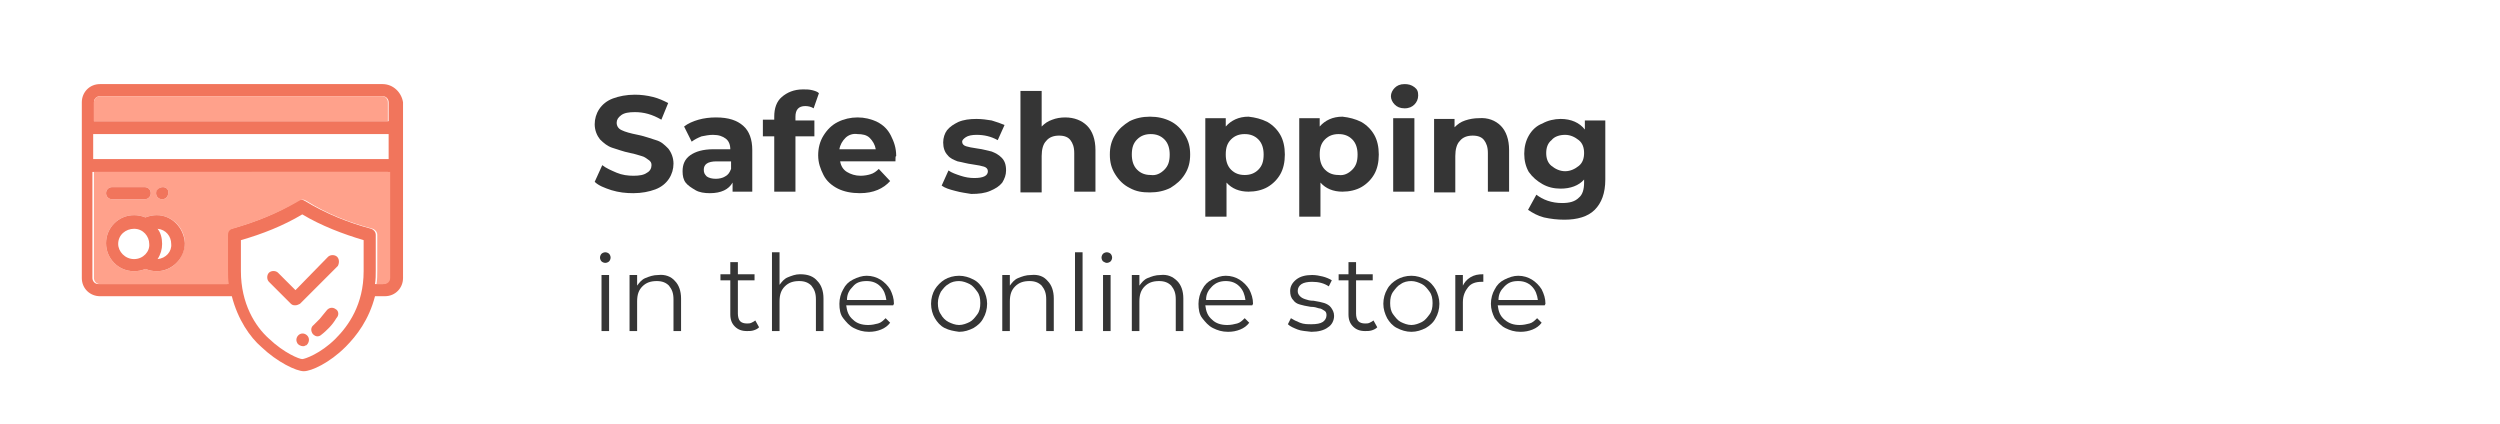 <?xml version="1.0" encoding="utf-8"?>
<!-- Generator: Adobe Illustrator 23.0.3, SVG Export Plug-In . SVG Version: 6.00 Build 0)  -->
<svg version="1.1" id="Layer_1" xmlns="http://www.w3.org/2000/svg" xmlns:xlink="http://www.w3.org/1999/xlink" x="0px" y="0px"
	 width="330px" height="56px" viewBox="0 0 330 56" style="enable-background:new 0 0 330 56;" xml:space="preserve">
<style type="text/css">
	.st0{fill:#353535;}
	.st1{fill:#F1755C;}
	.st2{fill:#FFA18B;}
</style>
<g>
	<path class="st0" d="M80.7,25.1c-0.9-0.3-1.7-0.6-2.2-1.1l1-2.2c0.5,0.4,1.2,0.7,1.9,1s1.5,0.4,2.2,0.4c0.8,0,1.4-0.1,1.8-0.4
		c0.4-0.2,0.6-0.6,0.6-1c0-0.3-0.1-0.5-0.4-0.7s-0.5-0.4-0.9-0.5c-0.4-0.1-0.9-0.3-1.5-0.4c-1-0.2-1.7-0.5-2.4-0.7
		c-0.6-0.2-1.1-0.6-1.6-1.1c-0.4-0.5-0.7-1.2-0.7-2c0-0.7,0.2-1.4,0.6-2s1-1.1,1.8-1.4c0.8-0.3,1.8-0.5,2.9-0.5
		c0.8,0,1.6,0.1,2.4,0.3c0.8,0.2,1.4,0.5,2,0.8l-0.9,2.2c-1.2-0.7-2.3-1-3.5-1c-0.8,0-1.4,0.1-1.8,0.4c-0.4,0.3-0.6,0.6-0.6,1
		c0,0.4,0.2,0.8,0.7,1c0.4,0.2,1.1,0.4,2.1,0.6c1,0.2,1.7,0.5,2.4,0.7s1.1,0.6,1.6,1.1c0.4,0.5,0.7,1.2,0.7,2c0,0.7-0.2,1.4-0.6,2
		c-0.4,0.6-1,1.1-1.8,1.4c-0.8,0.3-1.8,0.5-2.9,0.5C82.6,25.5,81.7,25.4,80.7,25.1z"/>
	<path class="st0" d="M98.1,16.6c0.8,0.7,1.2,1.8,1.2,3.2v5.5h-2.6v-1.2c-0.5,0.9-1.5,1.4-3,1.4c-0.7,0-1.4-0.1-1.9-0.4
		c-0.5-0.3-1-0.6-1.3-1c-0.3-0.4-0.4-0.9-0.4-1.5c0-0.9,0.3-1.6,1-2.1c0.7-0.5,1.7-0.8,3.1-0.8h2.2c0-0.6-0.2-1.1-0.6-1.4
		c-0.4-0.3-0.9-0.5-1.7-0.5c-0.5,0-1,0.1-1.5,0.2c-0.5,0.2-0.9,0.4-1.3,0.7l-1-2c0.5-0.4,1.2-0.7,1.9-0.9c0.7-0.2,1.5-0.3,2.3-0.3
		C96.2,15.5,97.3,15.9,98.1,16.6z M95.7,23.3c0.4-0.2,0.6-0.5,0.8-1v-1h-1.9c-1.2,0-1.7,0.4-1.7,1.1c0,0.4,0.1,0.6,0.4,0.9
		c0.3,0.2,0.7,0.3,1.2,0.3C94.9,23.6,95.4,23.5,95.7,23.3z"/>
	<path class="st0" d="M105,15.9h2.5V18H105v7.3h-2.8V18h-1.5v-2.2h1.5v-0.4c0-1.1,0.3-2,1-2.6c0.7-0.6,1.6-1,2.8-1
		c0.4,0,0.8,0,1.2,0.1c0.4,0.1,0.7,0.2,0.9,0.4l-0.7,2c-0.3-0.2-0.7-0.3-1.1-0.3c-0.9,0-1.3,0.5-1.3,1.4V15.9z"/>
	<path class="st0" d="M118.2,21.3h-7.3c0.1,0.6,0.4,1.1,0.9,1.4c0.5,0.3,1.1,0.5,1.8,0.5c0.5,0,1-0.1,1.3-0.2
		c0.4-0.1,0.8-0.4,1.1-0.7l1.5,1.6c-0.9,1-2.2,1.6-4,1.6c-1.1,0-2.1-0.2-2.9-0.6c-0.8-0.4-1.5-1-1.9-1.8s-0.7-1.6-0.7-2.6
		c0-0.9,0.2-1.8,0.7-2.6c0.5-0.8,1.1-1.4,1.9-1.8c0.8-0.4,1.7-0.6,2.6-0.6c0.9,0,1.8,0.2,2.6,0.6c0.8,0.4,1.4,1,1.8,1.8
		c0.4,0.8,0.7,1.6,0.7,2.7C118.2,20.6,118.2,20.8,118.2,21.3z M111.6,18.2c-0.4,0.4-0.7,0.9-0.8,1.5h4.8c-0.1-0.6-0.4-1.1-0.8-1.5
		c-0.4-0.4-1-0.5-1.6-0.5C112.6,17.6,112,17.8,111.6,18.2z"/>
	<path class="st0" d="M126.1,25.2c-0.8-0.2-1.4-0.4-1.8-0.7l0.9-2c0.4,0.3,1,0.5,1.6,0.7c0.6,0.2,1.2,0.3,1.8,0.3
		c1.2,0,1.8-0.3,1.8-0.9c0-0.3-0.2-0.5-0.5-0.6c-0.3-0.1-0.8-0.2-1.5-0.3c-0.8-0.1-1.4-0.3-2-0.4c-0.5-0.2-1-0.4-1.3-0.8
		c-0.4-0.4-0.6-1-0.6-1.7c0-0.6,0.2-1.2,0.5-1.6c0.4-0.5,0.9-0.8,1.5-1.1c0.7-0.3,1.5-0.4,2.4-0.4c0.7,0,1.4,0.1,2,0.2
		c0.7,0.2,1.2,0.4,1.7,0.6l-0.9,2c-0.9-0.5-1.8-0.7-2.8-0.7c-0.6,0-1.1,0.1-1.4,0.3c-0.3,0.2-0.5,0.4-0.5,0.6c0,0.3,0.2,0.5,0.5,0.6
		c0.3,0.1,0.8,0.2,1.5,0.3c0.8,0.1,1.4,0.3,1.9,0.4c0.5,0.2,0.9,0.4,1.3,0.8c0.4,0.4,0.6,0.9,0.6,1.7c0,0.6-0.2,1.1-0.5,1.6
		c-0.4,0.5-0.9,0.8-1.6,1.1c-0.7,0.3-1.5,0.4-2.5,0.4C127.6,25.5,126.8,25.4,126.1,25.2z"/>
	<path class="st0" d="M143.5,16.6c0.7,0.7,1.1,1.8,1.1,3.2v5.5h-2.8v-5.1c0-0.8-0.2-1.3-0.5-1.7s-0.8-0.6-1.5-0.6
		c-0.7,0-1.3,0.2-1.7,0.7c-0.4,0.4-0.6,1.1-0.6,2v4.8h-2.8V12h2.8v4.7c0.4-0.4,0.8-0.7,1.4-0.9c0.5-0.2,1.1-0.3,1.7-0.3
		C141.8,15.5,142.8,15.9,143.5,16.6z"/>
	<path class="st0" d="M149.1,24.8c-0.8-0.4-1.4-1-1.9-1.8s-0.7-1.6-0.7-2.6s0.2-1.8,0.7-2.6s1.1-1.3,1.9-1.8
		c0.8-0.4,1.7-0.6,2.7-0.6s1.9,0.2,2.7,0.6c0.8,0.4,1.4,1,1.9,1.8s0.7,1.6,0.7,2.6s-0.2,1.8-0.7,2.6s-1.1,1.3-1.9,1.8
		c-0.8,0.4-1.7,0.6-2.7,0.6S150,25.3,149.1,24.8z M153.7,22.4c0.5-0.5,0.7-1.1,0.7-2c0-0.8-0.2-1.5-0.7-2c-0.5-0.5-1.1-0.7-1.8-0.7
		c-0.7,0-1.3,0.2-1.8,0.7c-0.5,0.5-0.7,1.1-0.7,2c0,0.8,0.2,1.5,0.7,2c0.5,0.5,1.1,0.7,1.8,0.7C152.6,23.2,153.2,22.9,153.7,22.4z"
		/>
	<path class="st0" d="M167.3,16.1c0.7,0.4,1.3,1,1.7,1.7s0.6,1.6,0.6,2.6s-0.2,1.9-0.6,2.6s-1,1.3-1.7,1.7s-1.6,0.6-2.5,0.6
		c-1.2,0-2.2-0.4-2.9-1.2v4.5h-2.8V15.6h2.7v1.1c0.7-0.8,1.7-1.3,3-1.3C165.7,15.5,166.5,15.7,167.3,16.1z M166.1,22.4
		c0.5-0.5,0.7-1.1,0.7-2c0-0.8-0.2-1.5-0.7-2c-0.5-0.5-1.1-0.7-1.8-0.7s-1.3,0.2-1.8,0.7c-0.5,0.5-0.7,1.1-0.7,2
		c0,0.8,0.2,1.5,0.7,2c0.5,0.5,1.1,0.7,1.8,0.7S165.6,22.9,166.1,22.4z"/>
	<path class="st0" d="M179.7,16.1c0.7,0.4,1.3,1,1.7,1.7s0.6,1.6,0.6,2.6s-0.2,1.9-0.6,2.6s-1,1.3-1.7,1.7s-1.6,0.6-2.5,0.6
		c-1.2,0-2.2-0.4-2.9-1.2v4.5h-2.8V15.6h2.7v1.1c0.7-0.8,1.7-1.3,3-1.3C178.1,15.5,178.9,15.7,179.7,16.1z M178.5,22.4
		c0.5-0.5,0.7-1.1,0.7-2c0-0.8-0.2-1.5-0.7-2c-0.5-0.5-1.1-0.7-1.8-0.7c-0.7,0-1.3,0.2-1.8,0.7c-0.5,0.5-0.7,1.1-0.7,2
		c0,0.8,0.2,1.5,0.7,2s1.1,0.7,1.8,0.7C177.4,23.2,178,22.9,178.5,22.4z"/>
	<path class="st0" d="M184.1,13.8c-0.3-0.3-0.5-0.7-0.5-1.1s0.2-0.8,0.5-1.1c0.3-0.3,0.7-0.5,1.3-0.5c0.5,0,0.9,0.1,1.3,0.4
		s0.5,0.6,0.5,1.1c0,0.5-0.2,0.9-0.5,1.2c-0.3,0.3-0.7,0.5-1.3,0.5C184.8,14.3,184.4,14.1,184.1,13.8z M183.9,15.6h2.8v9.7h-2.8
		V15.6z"/>
	<path class="st0" d="M198.1,16.6c0.7,0.7,1.1,1.8,1.1,3.2v5.5h-2.8v-5.1c0-0.8-0.2-1.3-0.5-1.7s-0.8-0.6-1.5-0.6
		c-0.7,0-1.3,0.2-1.7,0.7c-0.4,0.4-0.6,1.1-0.6,2v4.8h-2.8v-9.7h2.7v1.1c0.4-0.4,0.8-0.7,1.4-0.9c0.6-0.2,1.2-0.3,1.8-0.3
		C196.4,15.5,197.4,15.9,198.1,16.6z"/>
	<path class="st0" d="M211.9,15.6v8.1c0,1.8-0.5,3.1-1.4,4c-0.9,0.9-2.3,1.3-4,1.3c-0.9,0-1.8-0.1-2.7-0.3c-0.8-0.2-1.5-0.6-2.1-1
		l1.1-2c0.4,0.3,0.9,0.6,1.5,0.8c0.6,0.2,1.2,0.3,1.9,0.3c1,0,1.7-0.2,2.2-0.7c0.5-0.4,0.7-1.1,0.7-2v-0.4c-0.7,0.8-1.8,1.2-3.1,1.2
		c-0.9,0-1.7-0.2-2.4-0.6c-0.7-0.4-1.3-0.9-1.8-1.6c-0.4-0.7-0.6-1.5-0.6-2.4s0.2-1.7,0.6-2.4c0.4-0.7,1-1.3,1.8-1.6
		c0.7-0.4,1.6-0.6,2.4-0.6c1.4,0,2.5,0.5,3.2,1.4v-1.2H211.9z M208.4,21.9c0.5-0.4,0.7-1,0.7-1.7s-0.2-1.3-0.7-1.7
		c-0.5-0.4-1.1-0.7-1.8-0.7c-0.7,0-1.4,0.2-1.8,0.7c-0.5,0.4-0.7,1-0.7,1.7s0.2,1.3,0.7,1.7c0.5,0.4,1.1,0.7,1.8,0.7
		C207.3,22.6,207.9,22.3,208.4,21.9z"/>
</g>
<g>
	<path class="st0" d="M79.4,34.5c-0.1-0.1-0.2-0.3-0.2-0.5c0-0.2,0.1-0.4,0.2-0.5s0.3-0.2,0.5-0.2c0.2,0,0.4,0.1,0.5,0.2
		c0.1,0.1,0.2,0.3,0.2,0.5c0,0.2-0.1,0.4-0.2,0.5c-0.1,0.1-0.3,0.2-0.5,0.2C79.7,34.7,79.5,34.6,79.4,34.5z M79.4,36.3h1v7.4h-1
		V36.3z"/>
	<path class="st0" d="M89.1,37.1c0.5,0.5,0.8,1.3,0.8,2.3v4.3h-1v-4.2c0-0.8-0.2-1.3-0.6-1.8c-0.4-0.4-0.9-0.6-1.6-0.6
		c-0.8,0-1.4,0.2-1.9,0.7c-0.5,0.5-0.7,1.1-0.7,2v3.9h-1v-7.4h1v1.4c0.3-0.4,0.6-0.8,1.1-1c0.5-0.2,1-0.4,1.7-0.4
		C87.8,36.2,88.6,36.5,89.1,37.1z"/>
	<path class="st0" d="M100.2,43.2c-0.2,0.2-0.4,0.3-0.7,0.4c-0.3,0.1-0.6,0.1-0.9,0.1c-0.7,0-1.2-0.2-1.6-0.6
		c-0.4-0.4-0.6-0.9-0.6-1.6v-4.5h-1.3v-0.8h1.3v-1.6h1v1.6h2.2v0.8h-2.2v4.4c0,0.4,0.1,0.8,0.3,1c0.2,0.2,0.5,0.3,0.9,0.3
		c0.2,0,0.4,0,0.6-0.1s0.4-0.2,0.5-0.3L100.2,43.2z"/>
	<path class="st0" d="M107.9,37.1c0.5,0.5,0.8,1.3,0.8,2.3v4.3h-1v-4.2c0-0.8-0.2-1.3-0.6-1.8c-0.4-0.4-0.9-0.6-1.6-0.6
		c-0.8,0-1.4,0.2-1.9,0.7c-0.5,0.5-0.7,1.1-0.7,2v3.9h-1V33.3h1v4.3c0.3-0.4,0.6-0.8,1.1-1s1-0.4,1.6-0.4
		C106.7,36.2,107.4,36.5,107.9,37.1z"/>
	<path class="st0" d="M117.9,40.3h-6.2c0.1,0.8,0.3,1.4,0.9,1.9c0.5,0.5,1.2,0.7,2,0.7c0.5,0,0.9-0.1,1.3-0.2s0.7-0.4,1-0.7l0.6,0.6
		c-0.3,0.4-0.7,0.7-1.2,0.9c-0.5,0.2-1,0.3-1.6,0.3c-0.8,0-1.4-0.2-2-0.5c-0.6-0.3-1-0.8-1.4-1.3s-0.5-1.2-0.5-1.9s0.2-1.4,0.5-1.9
		c0.3-0.6,0.7-1,1.3-1.3s1.2-0.5,1.8-0.5c0.7,0,1.3,0.2,1.8,0.5c0.5,0.3,1,0.8,1.3,1.3c0.3,0.6,0.5,1.2,0.5,1.9L117.9,40.3z
		 M112.6,37.8c-0.5,0.5-0.8,1-0.8,1.8h5.2c-0.1-0.7-0.3-1.3-0.8-1.8c-0.5-0.5-1.1-0.7-1.8-0.7C113.6,37.1,113,37.3,112.6,37.8z"/>
	<path class="st0" d="M124.7,43.3c-0.6-0.3-1-0.8-1.3-1.3s-0.5-1.2-0.5-1.9s0.2-1.4,0.5-1.9s0.8-1,1.3-1.3s1.2-0.5,1.9-0.5
		c0.7,0,1.3,0.2,1.9,0.5s1,0.8,1.3,1.3c0.3,0.6,0.5,1.2,0.5,1.9s-0.2,1.4-0.5,1.9c-0.3,0.6-0.8,1-1.3,1.3c-0.6,0.3-1.2,0.5-1.9,0.5
		C125.9,43.7,125.3,43.6,124.7,43.3z M128,42.5c0.4-0.2,0.7-0.6,1-1s0.4-0.9,0.4-1.5c0-0.6-0.1-1.1-0.4-1.5s-0.6-0.8-1-1
		c-0.4-0.2-0.9-0.4-1.4-0.4c-0.5,0-1,0.1-1.4,0.4c-0.4,0.2-0.7,0.6-1,1c-0.2,0.4-0.4,0.9-0.4,1.5c0,0.6,0.1,1.1,0.4,1.5
		c0.2,0.4,0.6,0.8,1,1c0.4,0.2,0.9,0.4,1.4,0.4C127.1,42.9,127.6,42.7,128,42.5z"/>
	<path class="st0" d="M138.3,37.1c0.5,0.5,0.8,1.3,0.8,2.3v4.3h-1v-4.2c0-0.8-0.2-1.3-0.6-1.8c-0.4-0.4-0.9-0.6-1.6-0.6
		c-0.8,0-1.4,0.2-1.9,0.7c-0.5,0.5-0.7,1.1-0.7,2v3.9h-1v-7.4h1v1.4c0.3-0.4,0.6-0.8,1.1-1c0.5-0.2,1-0.4,1.7-0.4
		C137.1,36.2,137.8,36.5,138.3,37.1z"/>
	<path class="st0" d="M141.9,33.3h1v10.4h-1V33.3z"/>
	<path class="st0" d="M145.6,34.5c-0.1-0.1-0.2-0.3-0.2-0.5c0-0.2,0.1-0.4,0.2-0.5s0.3-0.2,0.5-0.2c0.2,0,0.4,0.1,0.5,0.2
		c0.1,0.1,0.2,0.3,0.2,0.5c0,0.2-0.1,0.4-0.2,0.5c-0.1,0.1-0.3,0.2-0.5,0.2C145.9,34.7,145.8,34.6,145.6,34.5z M145.6,36.3h1v7.4h-1
		V36.3z"/>
	<path class="st0" d="M155.4,37.1c0.5,0.5,0.8,1.3,0.8,2.3v4.3h-1v-4.2c0-0.8-0.2-1.3-0.6-1.8c-0.4-0.4-0.9-0.6-1.6-0.6
		c-0.8,0-1.4,0.2-1.9,0.7c-0.5,0.5-0.7,1.1-0.7,2v3.9h-1v-7.4h1v1.4c0.3-0.4,0.6-0.8,1.1-1c0.5-0.2,1-0.4,1.7-0.4
		C154.1,36.2,154.8,36.5,155.4,37.1z"/>
	<path class="st0" d="M165.3,40.3h-6.2c0.1,0.8,0.3,1.4,0.9,1.9c0.5,0.5,1.2,0.7,2,0.7c0.5,0,0.9-0.1,1.3-0.2s0.7-0.4,1-0.7l0.6,0.6
		c-0.3,0.4-0.7,0.7-1.2,0.9c-0.5,0.2-1,0.3-1.6,0.3c-0.8,0-1.4-0.2-2-0.5c-0.6-0.3-1-0.8-1.4-1.3s-0.5-1.2-0.5-1.9s0.2-1.4,0.5-1.9
		c0.3-0.6,0.7-1,1.3-1.3s1.2-0.5,1.8-0.5c0.7,0,1.3,0.2,1.8,0.5c0.5,0.3,1,0.8,1.3,1.3c0.3,0.6,0.5,1.2,0.5,1.9L165.3,40.3z
		 M160,37.8c-0.5,0.5-0.8,1-0.8,1.8h5.2c-0.1-0.7-0.3-1.3-0.8-1.8c-0.5-0.5-1.1-0.7-1.8-0.7C161.1,37.1,160.5,37.3,160,37.8z"/>
	<path class="st0" d="M171.3,43.5c-0.5-0.2-1-0.4-1.3-0.7l0.4-0.8c0.3,0.2,0.7,0.4,1.2,0.6c0.5,0.2,1,0.2,1.5,0.2
		c0.7,0,1.2-0.1,1.5-0.3c0.3-0.2,0.5-0.5,0.5-0.9c0-0.3-0.1-0.5-0.3-0.6s-0.4-0.3-0.7-0.3c-0.3-0.1-0.6-0.2-1.1-0.2
		c-0.6-0.1-1.1-0.2-1.4-0.3c-0.4-0.1-0.7-0.3-0.9-0.6c-0.3-0.3-0.4-0.7-0.4-1.2c0-0.6,0.3-1.1,0.8-1.5c0.5-0.4,1.2-0.6,2.1-0.6
		c0.5,0,1,0.1,1.4,0.2s0.9,0.3,1.2,0.5l-0.4,0.8c-0.6-0.4-1.3-0.6-2.2-0.6c-0.6,0-1.1,0.1-1.4,0.3c-0.3,0.2-0.5,0.5-0.5,0.9
		c0,0.3,0.1,0.5,0.3,0.7c0.2,0.2,0.4,0.3,0.7,0.4c0.3,0.1,0.6,0.2,1.1,0.2c0.6,0.1,1.1,0.2,1.4,0.3s0.7,0.3,0.9,0.6s0.4,0.6,0.4,1.1
		c0,0.6-0.3,1.2-0.8,1.5c-0.5,0.4-1.3,0.6-2.2,0.6C172.4,43.7,171.8,43.7,171.3,43.5z"/>
	<path class="st0" d="M181.8,43.2c-0.2,0.2-0.4,0.3-0.7,0.4c-0.3,0.1-0.6,0.1-0.9,0.1c-0.7,0-1.2-0.2-1.6-0.6
		c-0.4-0.4-0.6-0.9-0.6-1.6v-4.5h-1.3v-0.8h1.3v-1.6h1v1.6h2.2v0.8H179v4.4c0,0.4,0.1,0.8,0.3,1c0.2,0.2,0.5,0.3,0.9,0.3
		c0.2,0,0.4,0,0.6-0.1s0.4-0.2,0.5-0.3L181.8,43.2z"/>
	<path class="st0" d="M184.4,43.3c-0.6-0.3-1-0.8-1.3-1.3c-0.3-0.6-0.5-1.2-0.5-1.9s0.2-1.4,0.5-1.9c0.3-0.6,0.8-1,1.3-1.3
		s1.2-0.5,1.9-0.5s1.3,0.2,1.9,0.5s1,0.8,1.3,1.3c0.3,0.6,0.5,1.2,0.5,1.9s-0.2,1.4-0.5,1.9c-0.3,0.6-0.8,1-1.3,1.3
		c-0.6,0.3-1.2,0.5-1.9,0.5S185,43.6,184.4,43.3z M187.7,42.5c0.4-0.2,0.7-0.6,1-1s0.4-0.9,0.4-1.5c0-0.6-0.1-1.1-0.4-1.5
		s-0.6-0.8-1-1c-0.4-0.2-0.9-0.4-1.4-0.4s-1,0.1-1.4,0.4c-0.4,0.2-0.7,0.6-1,1s-0.4,0.9-0.4,1.5c0,0.6,0.1,1.1,0.4,1.5s0.6,0.8,1,1
		c0.4,0.2,0.9,0.4,1.4,0.4S187.3,42.7,187.7,42.5z"/>
	<path class="st0" d="M194.1,36.6c0.5-0.3,1-0.4,1.7-0.4v1l-0.2,0c-0.8,0-1.4,0.2-1.8,0.7c-0.4,0.5-0.7,1.1-0.7,2v3.8h-1v-7.4h1v1.4
		C193.3,37.3,193.6,36.9,194.1,36.6z"/>
	<path class="st0" d="M203.9,40.3h-6.2c0.1,0.8,0.3,1.4,0.9,1.9s1.2,0.7,2,0.7c0.5,0,0.9-0.1,1.3-0.2s0.7-0.4,1-0.7l0.6,0.6
		c-0.3,0.4-0.7,0.7-1.2,0.9c-0.5,0.2-1,0.3-1.6,0.3c-0.8,0-1.4-0.2-2-0.5c-0.6-0.3-1-0.8-1.4-1.3c-0.3-0.6-0.5-1.2-0.5-1.9
		s0.2-1.4,0.5-1.9c0.3-0.6,0.7-1,1.3-1.3s1.2-0.5,1.8-0.5c0.7,0,1.3,0.2,1.8,0.5c0.5,0.3,1,0.8,1.3,1.3c0.3,0.6,0.5,1.2,0.5,1.9
		L203.9,40.3z M198.6,37.8c-0.5,0.5-0.8,1-0.8,1.8h5.2c-0.1-0.7-0.3-1.3-0.8-1.8c-0.5-0.5-1.1-0.7-1.8-0.7
		C199.6,37.1,199.1,37.3,198.6,37.8z"/>
</g>
<g>
	<g>
		<g>
			<path class="st1" d="M44.3,40.8c-0.4-0.3-0.9-0.2-1.2,0.2c-0.3,0.4-0.6,0.7-0.9,1.1c-0.2,0.2-0.5,0.5-0.8,0.8
				c-0.4,0.3-0.4,0.8-0.1,1.2c0.2,0.2,0.4,0.3,0.6,0.3s0.4-0.1,0.5-0.2c0.4-0.3,0.7-0.6,1-0.9c0.4-0.4,0.7-0.8,1-1.3
				C44.8,41.6,44.7,41,44.3,40.8z"/>
		</g>
	</g>
	<g>
		<g>
			<path class="st1" d="M40.7,44.5c-0.2-0.4-0.7-0.6-1.1-0.4l0,0c-0.4,0.2-0.6,0.7-0.4,1.1c0.1,0.3,0.5,0.5,0.8,0.5
				c0.1,0,0.2,0,0.3-0.1c0,0,0,0,0.1,0C40.7,45.4,40.9,44.9,40.7,44.5z"/>
		</g>
	</g>
	<g>
		<g>
			<path class="st1" d="M50.5,11.1H13.2c-1.4,0-2.4,1.1-2.4,2.4v23.2c0,1.4,1.1,2.4,2.4,2.4h17.4c0.8,3.1,2.4,5.4,3.9,6.7
				c2.1,2,4.6,3.2,5.6,3.2c1,0,3.4-1.1,5.5-3.2c1.5-1.5,3.1-3.6,3.9-6.7h1.3c1.4,0,2.4-1.1,2.4-2.4V13.5
				C53,12.2,51.9,11.1,50.5,11.1z M12.4,13.5c0-0.5,0.4-0.8,0.8-0.8h37.3c0.5,0,0.8,0.4,0.8,0.8v2.5H12.4V13.5z M48,35.8
				c0,4.4-2,7.2-3.7,8.9c-2,2-4.1,2.7-4.4,2.7c-0.4,0-2.4-0.8-4.4-2.7c-1.8-1.6-3.7-4.6-3.7-8.9v-4.1c2.8-0.8,5.6-1.9,8.1-3.4
				c2.5,1.5,5.4,2.6,8.1,3.4V35.8z M51.3,36.7c0,0.5-0.4,0.8-0.8,0.8h-1c0.1-0.6,0.1-1.2,0.1-1.8V31c0-0.4-0.3-0.7-0.6-0.8
				c-3-0.8-6-2-8.8-3.7c-0.3-0.2-0.6-0.2-0.9,0c-2.8,1.7-5.6,2.8-8.8,3.7c-0.4,0.1-0.6,0.4-0.6,0.8v4.7c0,0.6,0,1.2,0.1,1.8h-17
				c-0.5,0-0.8-0.4-0.8-0.8v-14h39V36.7z M51.3,21h-39v-3.3h39V21z"/>
			<path class="st2" d="M51.2,13.5v2.5H12.4v-2.5c0-0.5,0.4-0.8,0.8-0.8h37.3C50.9,12.7,51.2,13.1,51.2,13.5z"/>
			<path class="st2" d="M12.4,22.7v14c0,0.4,0.3,0.8,0.8,0.8h17c-0.1-0.6-0.1-1.2-0.1-1.8V31c0-0.4,0.2-0.7,0.6-0.8
				c3.1-0.9,5.9-2,8.8-3.7c0.3-0.2,0.6-0.2,0.9,0c2.7,1.7,5.7,2.9,8.8,3.7c0.3,0.1,0.6,0.4,0.6,0.8v4.7c0,0.6,0,1.2-0.1,1.8h1
				c0.4,0,0.8-0.3,0.8-0.8v-14H12.4z M21.5,24.7c0.5,0,0.8,0.4,0.7,0.8c0,0.4-0.3,0.8-0.8,0.8c-0.4,0-0.8-0.3-0.8-0.8
				C20.7,25.1,21,24.7,21.5,24.7z M14.8,24.7h4.3c0.5,0,0.8,0.4,0.8,0.8s-0.3,0.8-0.8,0.8h-4.3c-0.4,0-0.8-0.3-0.8-0.8
				C14,25.1,14.3,24.7,14.8,24.7z M20.7,35.8c-0.5,0-1-0.1-1.5-0.3c-0.5,0.2-1,0.3-1.5,0.3c-2.1,0-3.7-1.7-3.7-3.7
				c0-2,1.6-3.7,3.7-3.7c0.5,0,1,0.1,1.5,0.3c0.5-0.2,1-0.3,1.5-0.3c2,0,3.7,1.7,3.7,3.7C24.3,34.2,22.7,35.8,20.7,35.8z"/>
		</g>
	</g>
	<g>
		<g>
			<path class="st1" d="M20.7,28.4c-0.5,0-1,0.1-1.5,0.3c-0.5-0.2-1-0.3-1.5-0.3c-2.1,0-3.7,1.7-3.7,3.7c0,2,1.6,3.7,3.7,3.7
				c0.5,0,1-0.1,1.5-0.3c0.5,0.2,1,0.3,1.5,0.3c2,0,3.7-1.7,3.7-3.7C24.3,30.1,22.7,28.4,20.7,28.4z M17.7,34.2c-1.2,0-2.1-1-2.1-2
				c0-1.2,1-2,2.1-2c1.2,0,2,1,2,2C19.8,33.2,18.9,34.2,17.7,34.2z M20.8,34.2c0.4-0.6,0.6-1.3,0.6-2c0-0.8-0.2-1.5-0.6-2
				c1.1,0.1,1.8,1,1.8,2C22.7,33.2,21.9,34.1,20.8,34.2z"/>
		</g>
	</g>
	<g>
		<g>
			<path class="st1" d="M19.9,25.5c0,0.4-0.3,0.8-0.8,0.8h-4.3c-0.4,0-0.8-0.3-0.8-0.8c0-0.4,0.3-0.8,0.8-0.8h4.3
				C19.6,24.7,19.9,25.1,19.9,25.5z"/>
		</g>
	</g>
	<g>
		<g>
			<path class="st1" d="M22.2,25.5c0,0.4-0.3,0.8-0.8,0.8c-0.4,0-0.8-0.3-0.8-0.8c0-0.4,0.4-0.8,0.9-0.8
				C22,24.7,22.3,25.1,22.2,25.5z"/>
		</g>
	</g>
	<g>
		<g>
			<path class="st1" d="M44.5,33.9c-0.3-0.3-0.9-0.3-1.2,0L39,38.3l-2.3-2.3c-0.3-0.3-0.9-0.3-1.2,0c-0.3,0.3-0.3,0.9,0,1.2l2.9,2.9
				c0.2,0.2,0.4,0.2,0.6,0.2c0.2,0,0.4-0.1,0.6-0.2l5-5C44.8,34.7,44.8,34.2,44.5,33.9z"/>
		</g>
	</g>
</g>
</svg>
